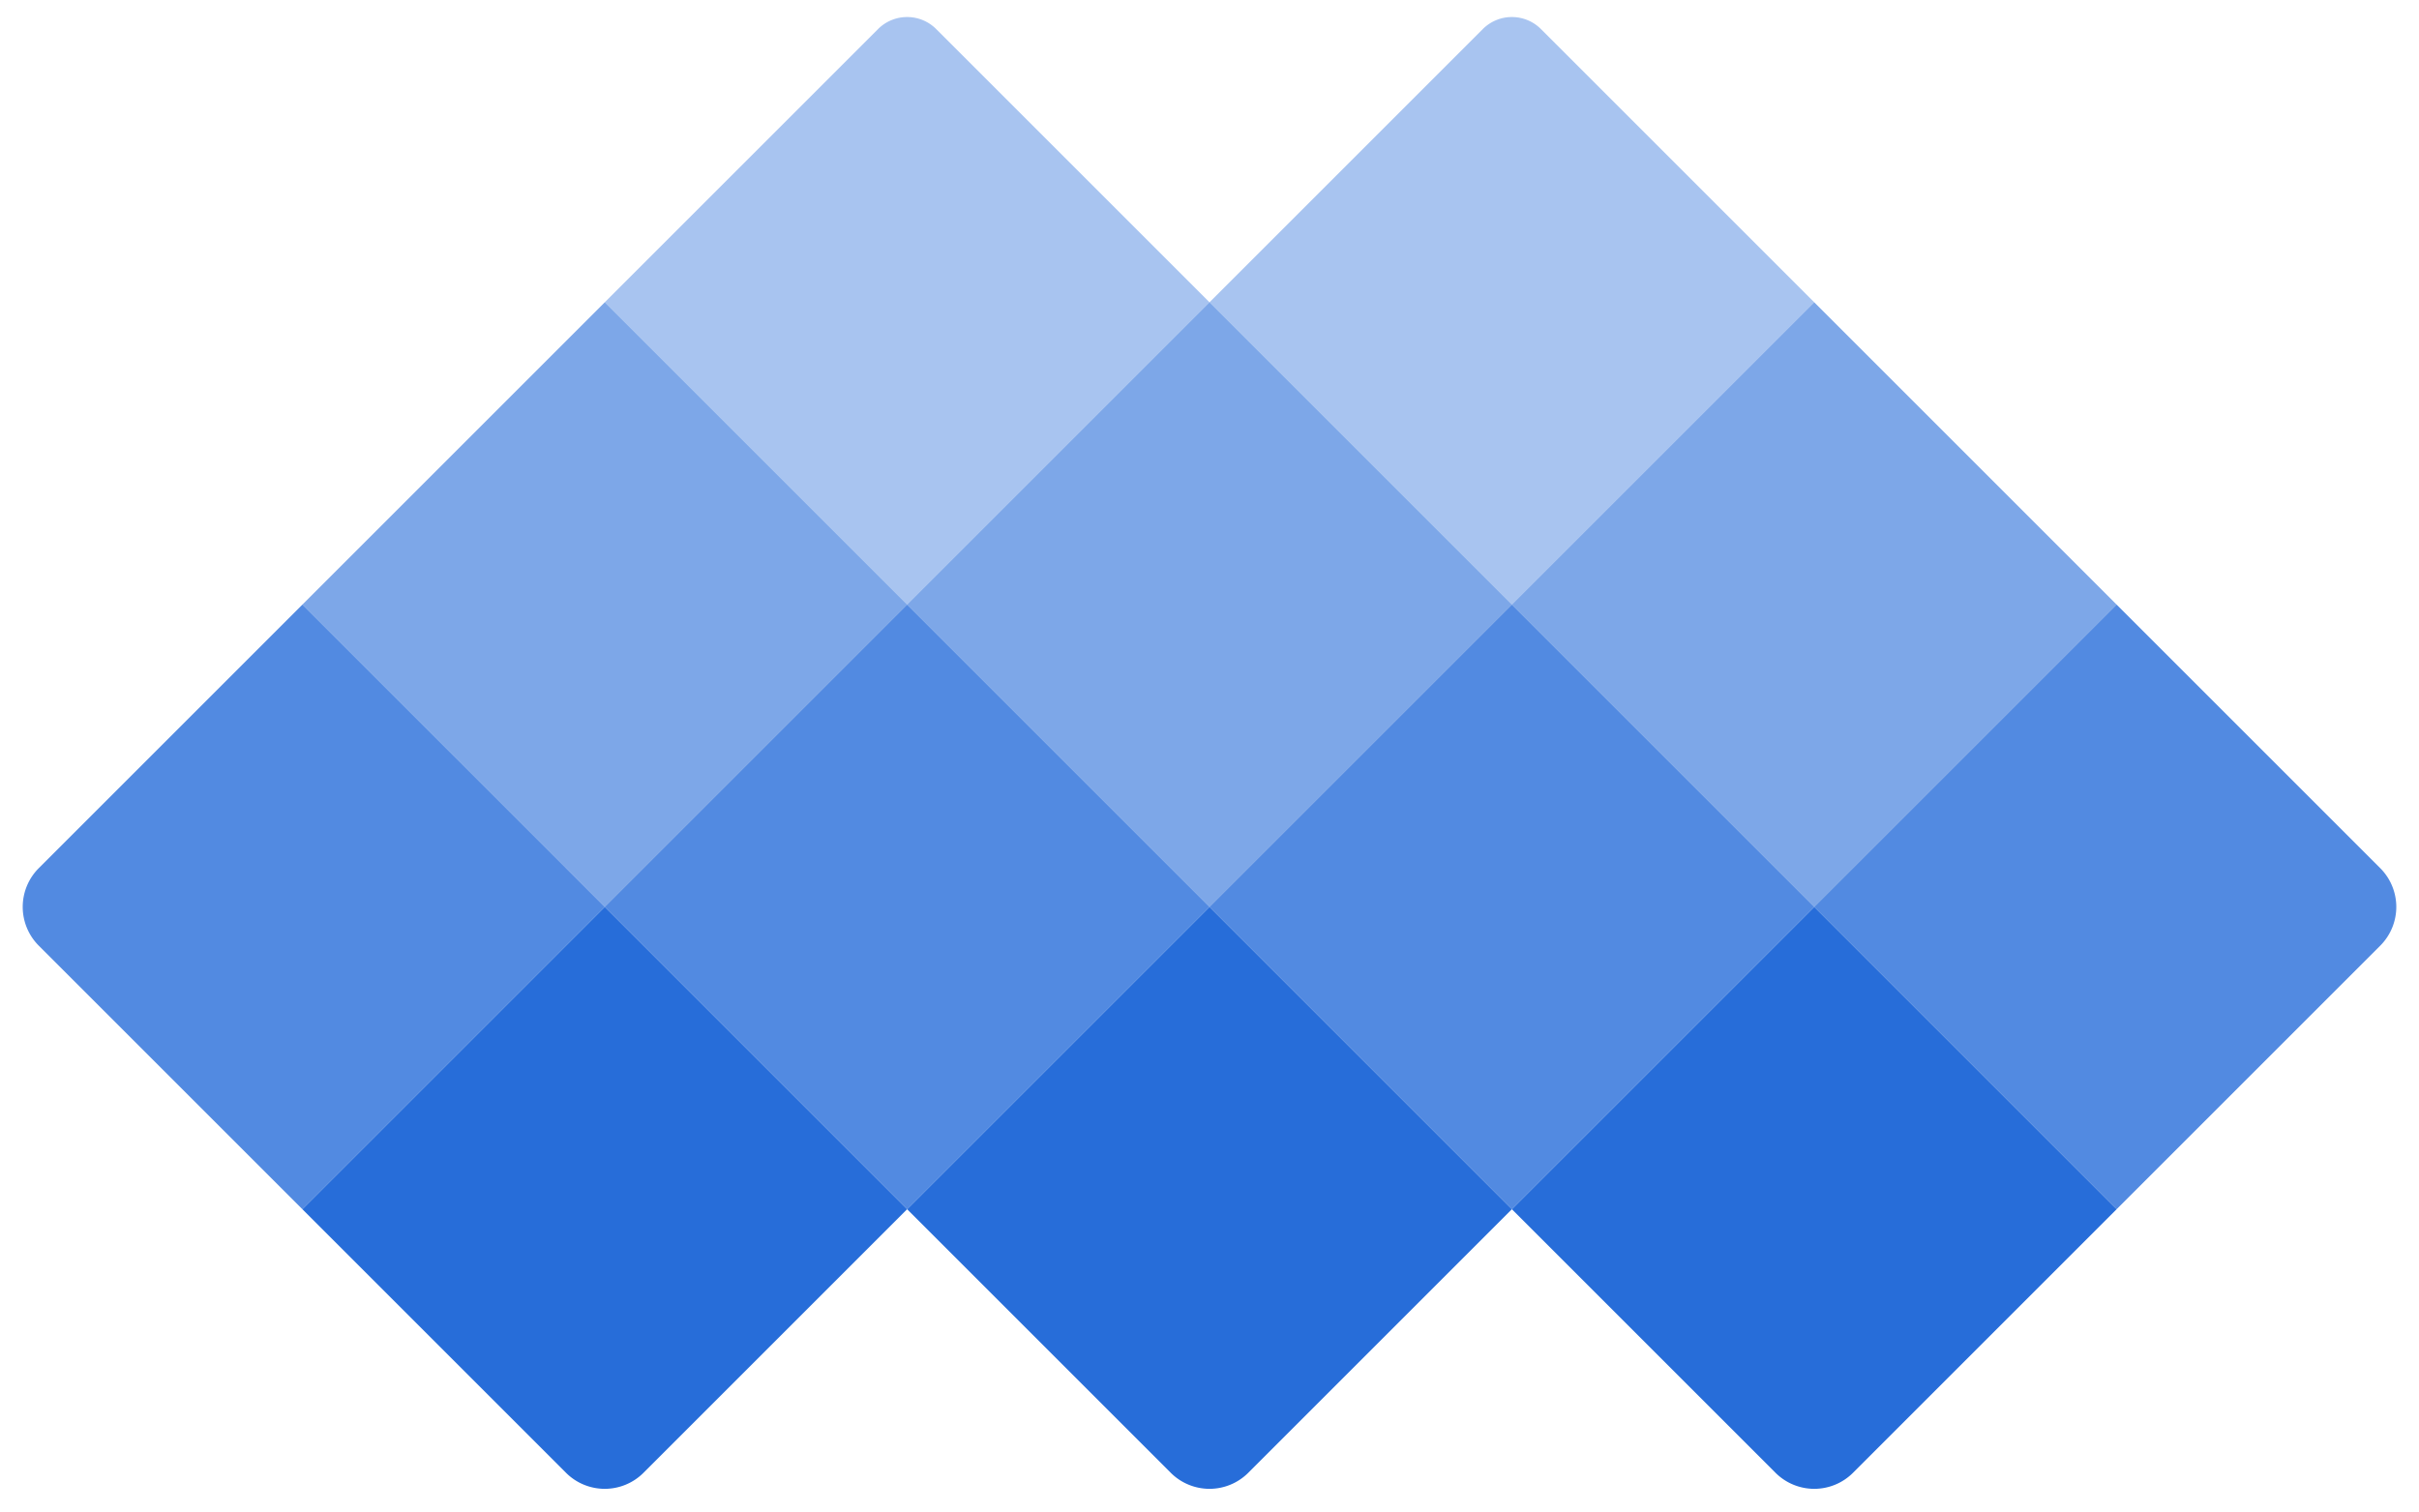 <svg xmlns="http://www.w3.org/2000/svg" width="176.459" height="110.288" viewBox="0 0 176.459 110.288">
  <g id="Group_1" data-name="Group 1" transform="translate(0)">
    <rect id="Rectangle_4" data-name="Rectangle 4" width="31.194" height="31.194" transform="translate(44.115 22.058) rotate(45)" fill="#276dd9" opacity="0.6"/>
    <path id="Rectangle_11" data-name="Rectangle 11" d="M0,0H31.194V31.194H4a4,4,0,0,1-4-4Z" transform="translate(22.058 44.115) rotate(45)" fill="#276dd9" opacity="0.8"/>
    <rect id="Rectangle_7" data-name="Rectangle 7" width="31.194" height="31.194" transform="translate(88.23 22.058) rotate(45)" fill="#276dd9" opacity="0.6"/>
    <rect id="Rectangle_9" data-name="Rectangle 9" width="31.194" height="31.194" transform="translate(66.172 44.115) rotate(45)" fill="#276dd9" opacity="0.8"/>
    <path id="Rectangle_13" data-name="Rectangle 13" d="M0,0H31.194V27.194a4,4,0,0,1-4,4H0Z" transform="translate(88.23 66.173) rotate(45)" fill="#276dd9"/>
    <path id="Rectangle_14" data-name="Rectangle 14" d="M0,0H31.194V27.194a4,4,0,0,1-4,4H0Z" transform="translate(44.115 66.173) rotate(45)" fill="#276dd9"/>
    <path id="Rectangle_15" data-name="Rectangle 15" d="M0,0H31.194V27.194a4,4,0,0,1-4,4H0Z" transform="translate(132.345 66.173) rotate(45)" fill="#276dd9"/>
    <rect id="Rectangle_10" data-name="Rectangle 10" width="31.194" height="31.194" transform="translate(110.287 44.115) rotate(45)" fill="#276dd9" opacity="0.8"/>
    <path id="Rectangle_12" data-name="Rectangle 12" d="M0,0H27.194a4,4,0,0,1,4,4V31.194H0Z" transform="translate(154.402 44.115) rotate(45)" fill="#276dd9" opacity="0.8"/>
    <rect id="Rectangle_8" data-name="Rectangle 8" width="31.194" height="31.194" transform="translate(132.345 22.058) rotate(45)" fill="#276dd9" opacity="0.6"/>
    <path id="Rectangle_5" data-name="Rectangle 5" d="M3,0H31.194V31.194H0V3A3,3,0,0,1,3,0Z" transform="translate(66.172) rotate(45)" fill="#276dd9" opacity="0.4"/>
    <path id="Rectangle_6" data-name="Rectangle 6" d="M3,0H31.194V31.194H0V3A3,3,0,0,1,3,0Z" transform="translate(110.287) rotate(45)" fill="#276dd9" opacity="0.4"/>
  </g>
</svg>
